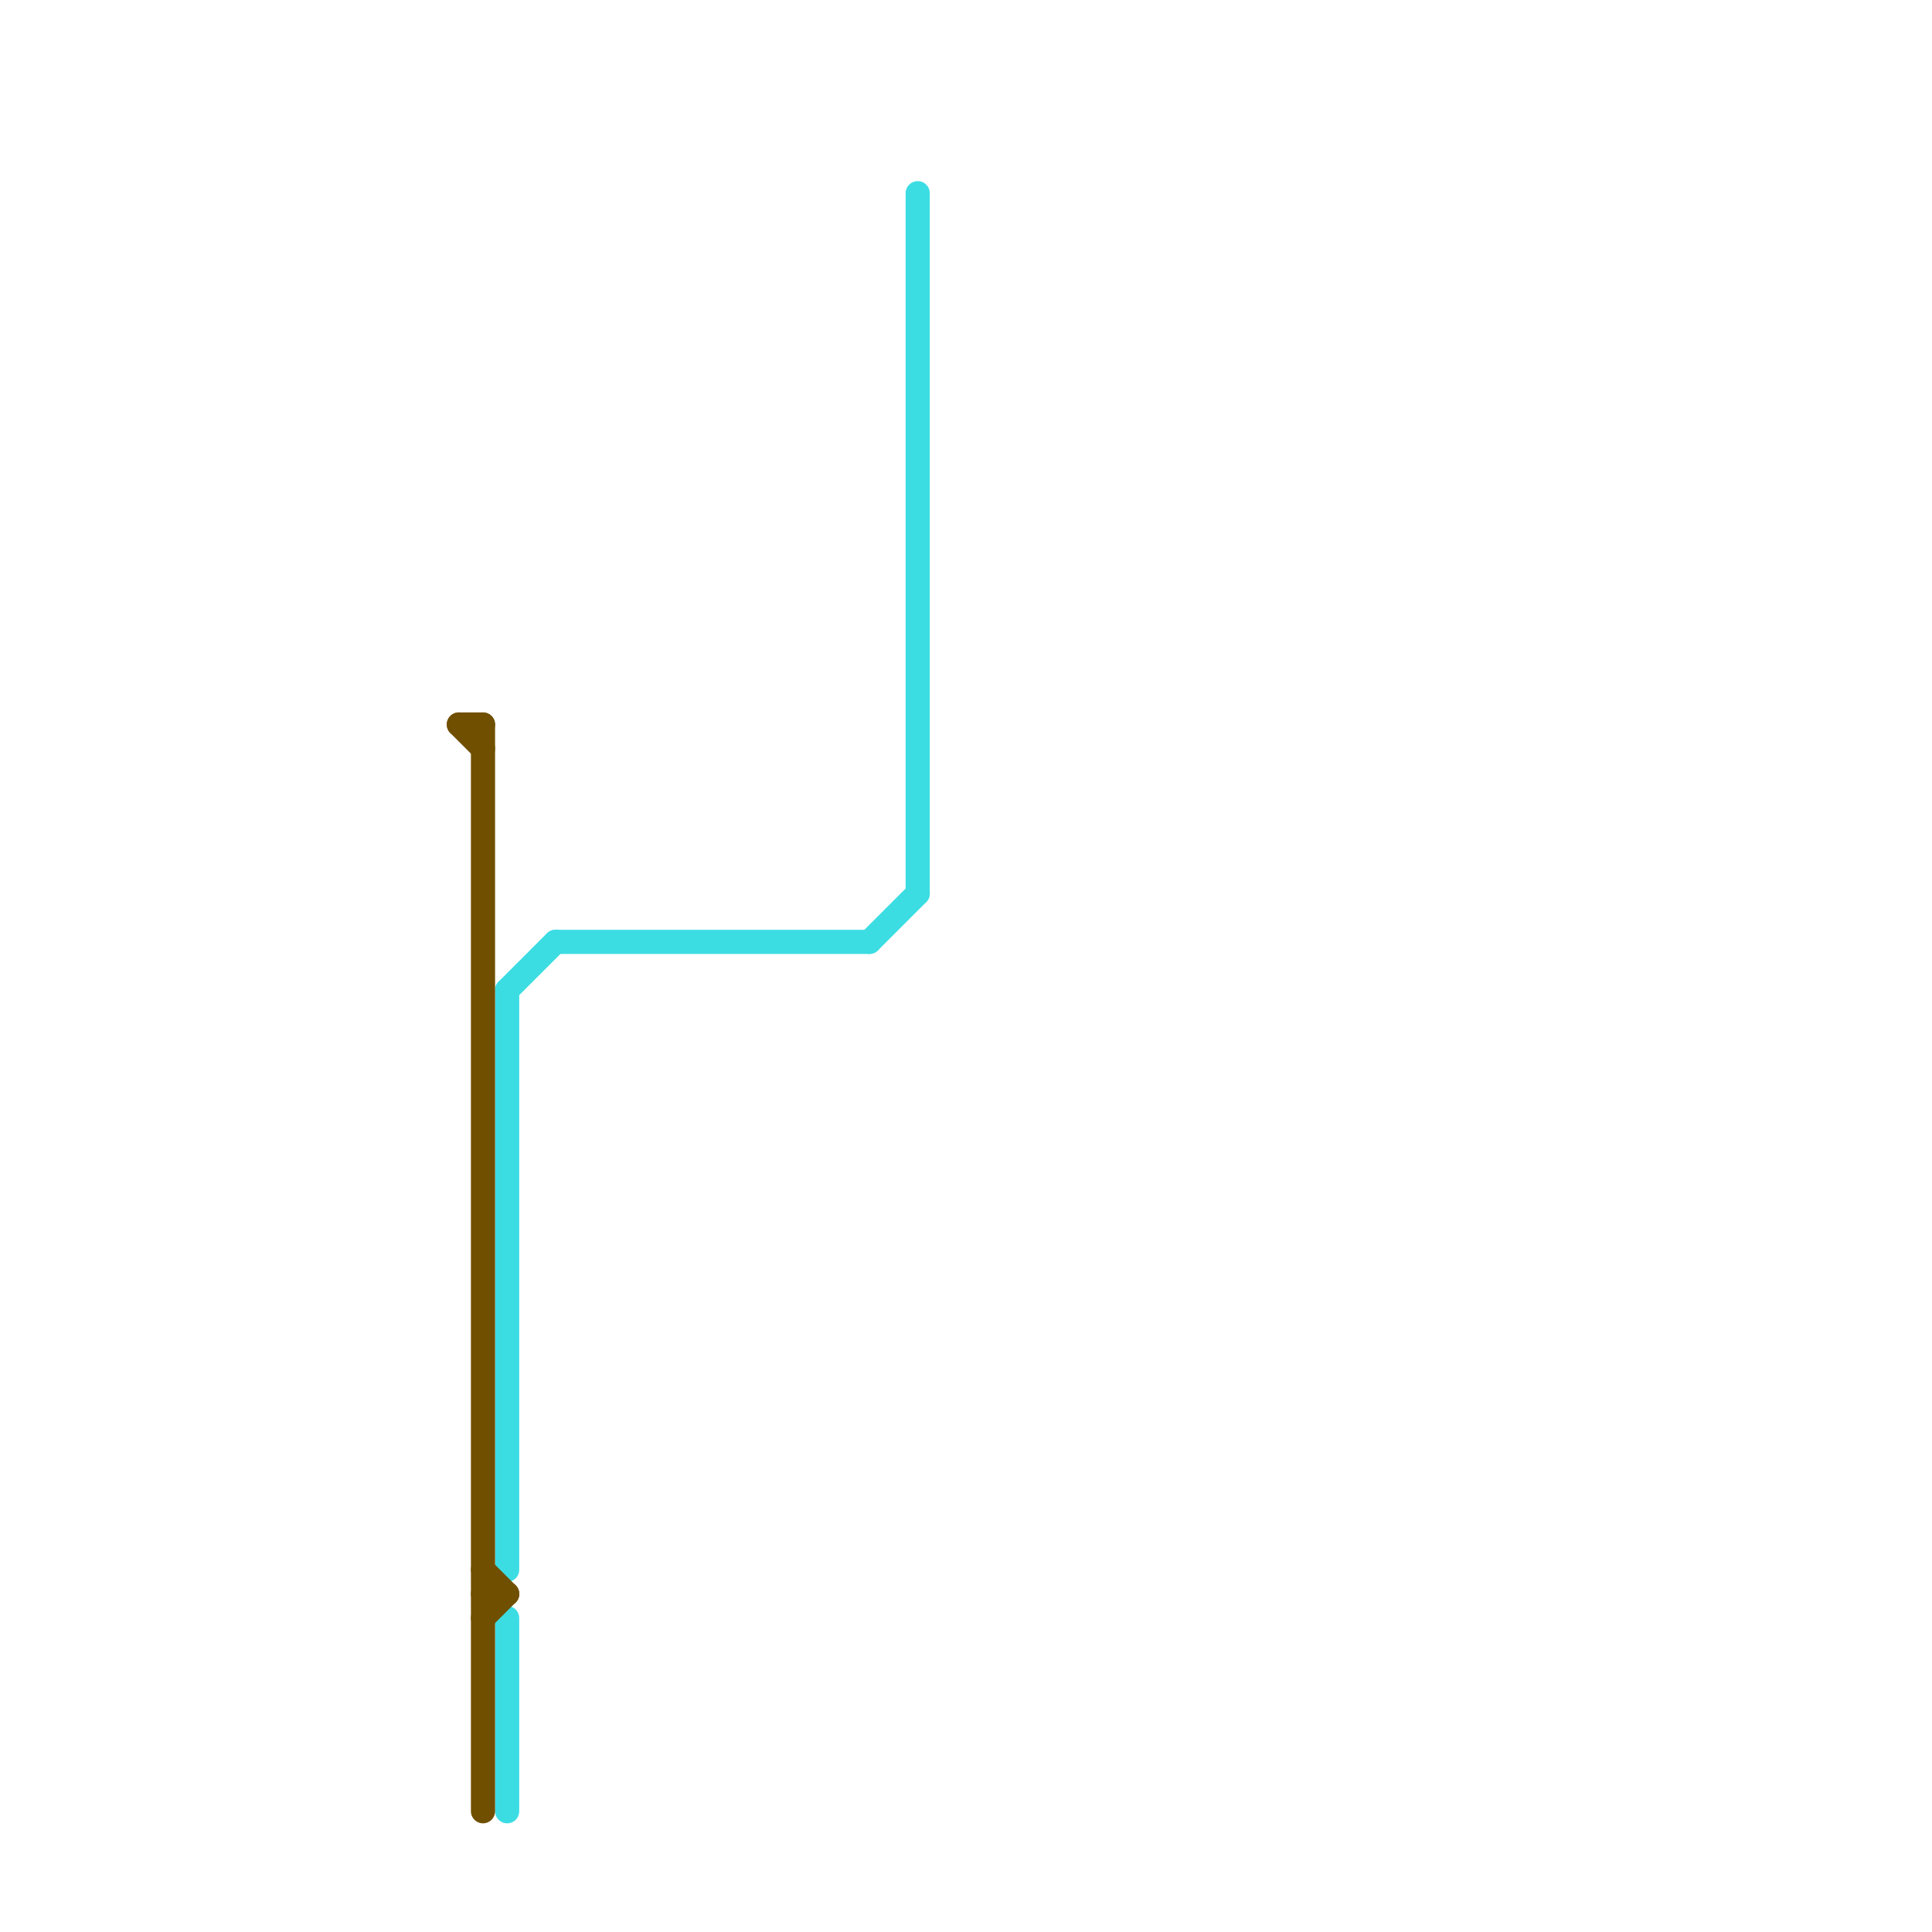 
<svg version="1.1" xmlns="http://www.w3.org/2000/svg" viewBox="0 0 80 80">
<style>line { stroke-width: 1; fill: none; stroke-linecap: round; stroke-linejoin: round; } .c0 { stroke: #3bdde3 } .c1 { stroke: #704f00 } .w1 { stroke-width: 1; }</style><line class="c0 " x1="21" y1="41" x2="23" y2="39"/><line class="c0 " x1="21" y1="67" x2="21" y2="75"/><line class="c0 " x1="21" y1="41" x2="21" y2="65"/><line class="c0 " x1="38" y1="8" x2="38" y2="37"/><line class="c0 " x1="36" y1="39" x2="38" y2="37"/><line class="c0 " x1="23" y1="39" x2="36" y2="39"/><line class="c1 " x1="20" y1="65" x2="21" y2="66"/><line class="c1 " x1="20" y1="66" x2="21" y2="66"/><line class="c1 " x1="19" y1="30" x2="20" y2="30"/><line class="c1 " x1="20" y1="67" x2="21" y2="66"/><line class="c1 " x1="19" y1="30" x2="20" y2="31"/><line class="c1 " x1="20" y1="30" x2="20" y2="75"/>
</svg>
